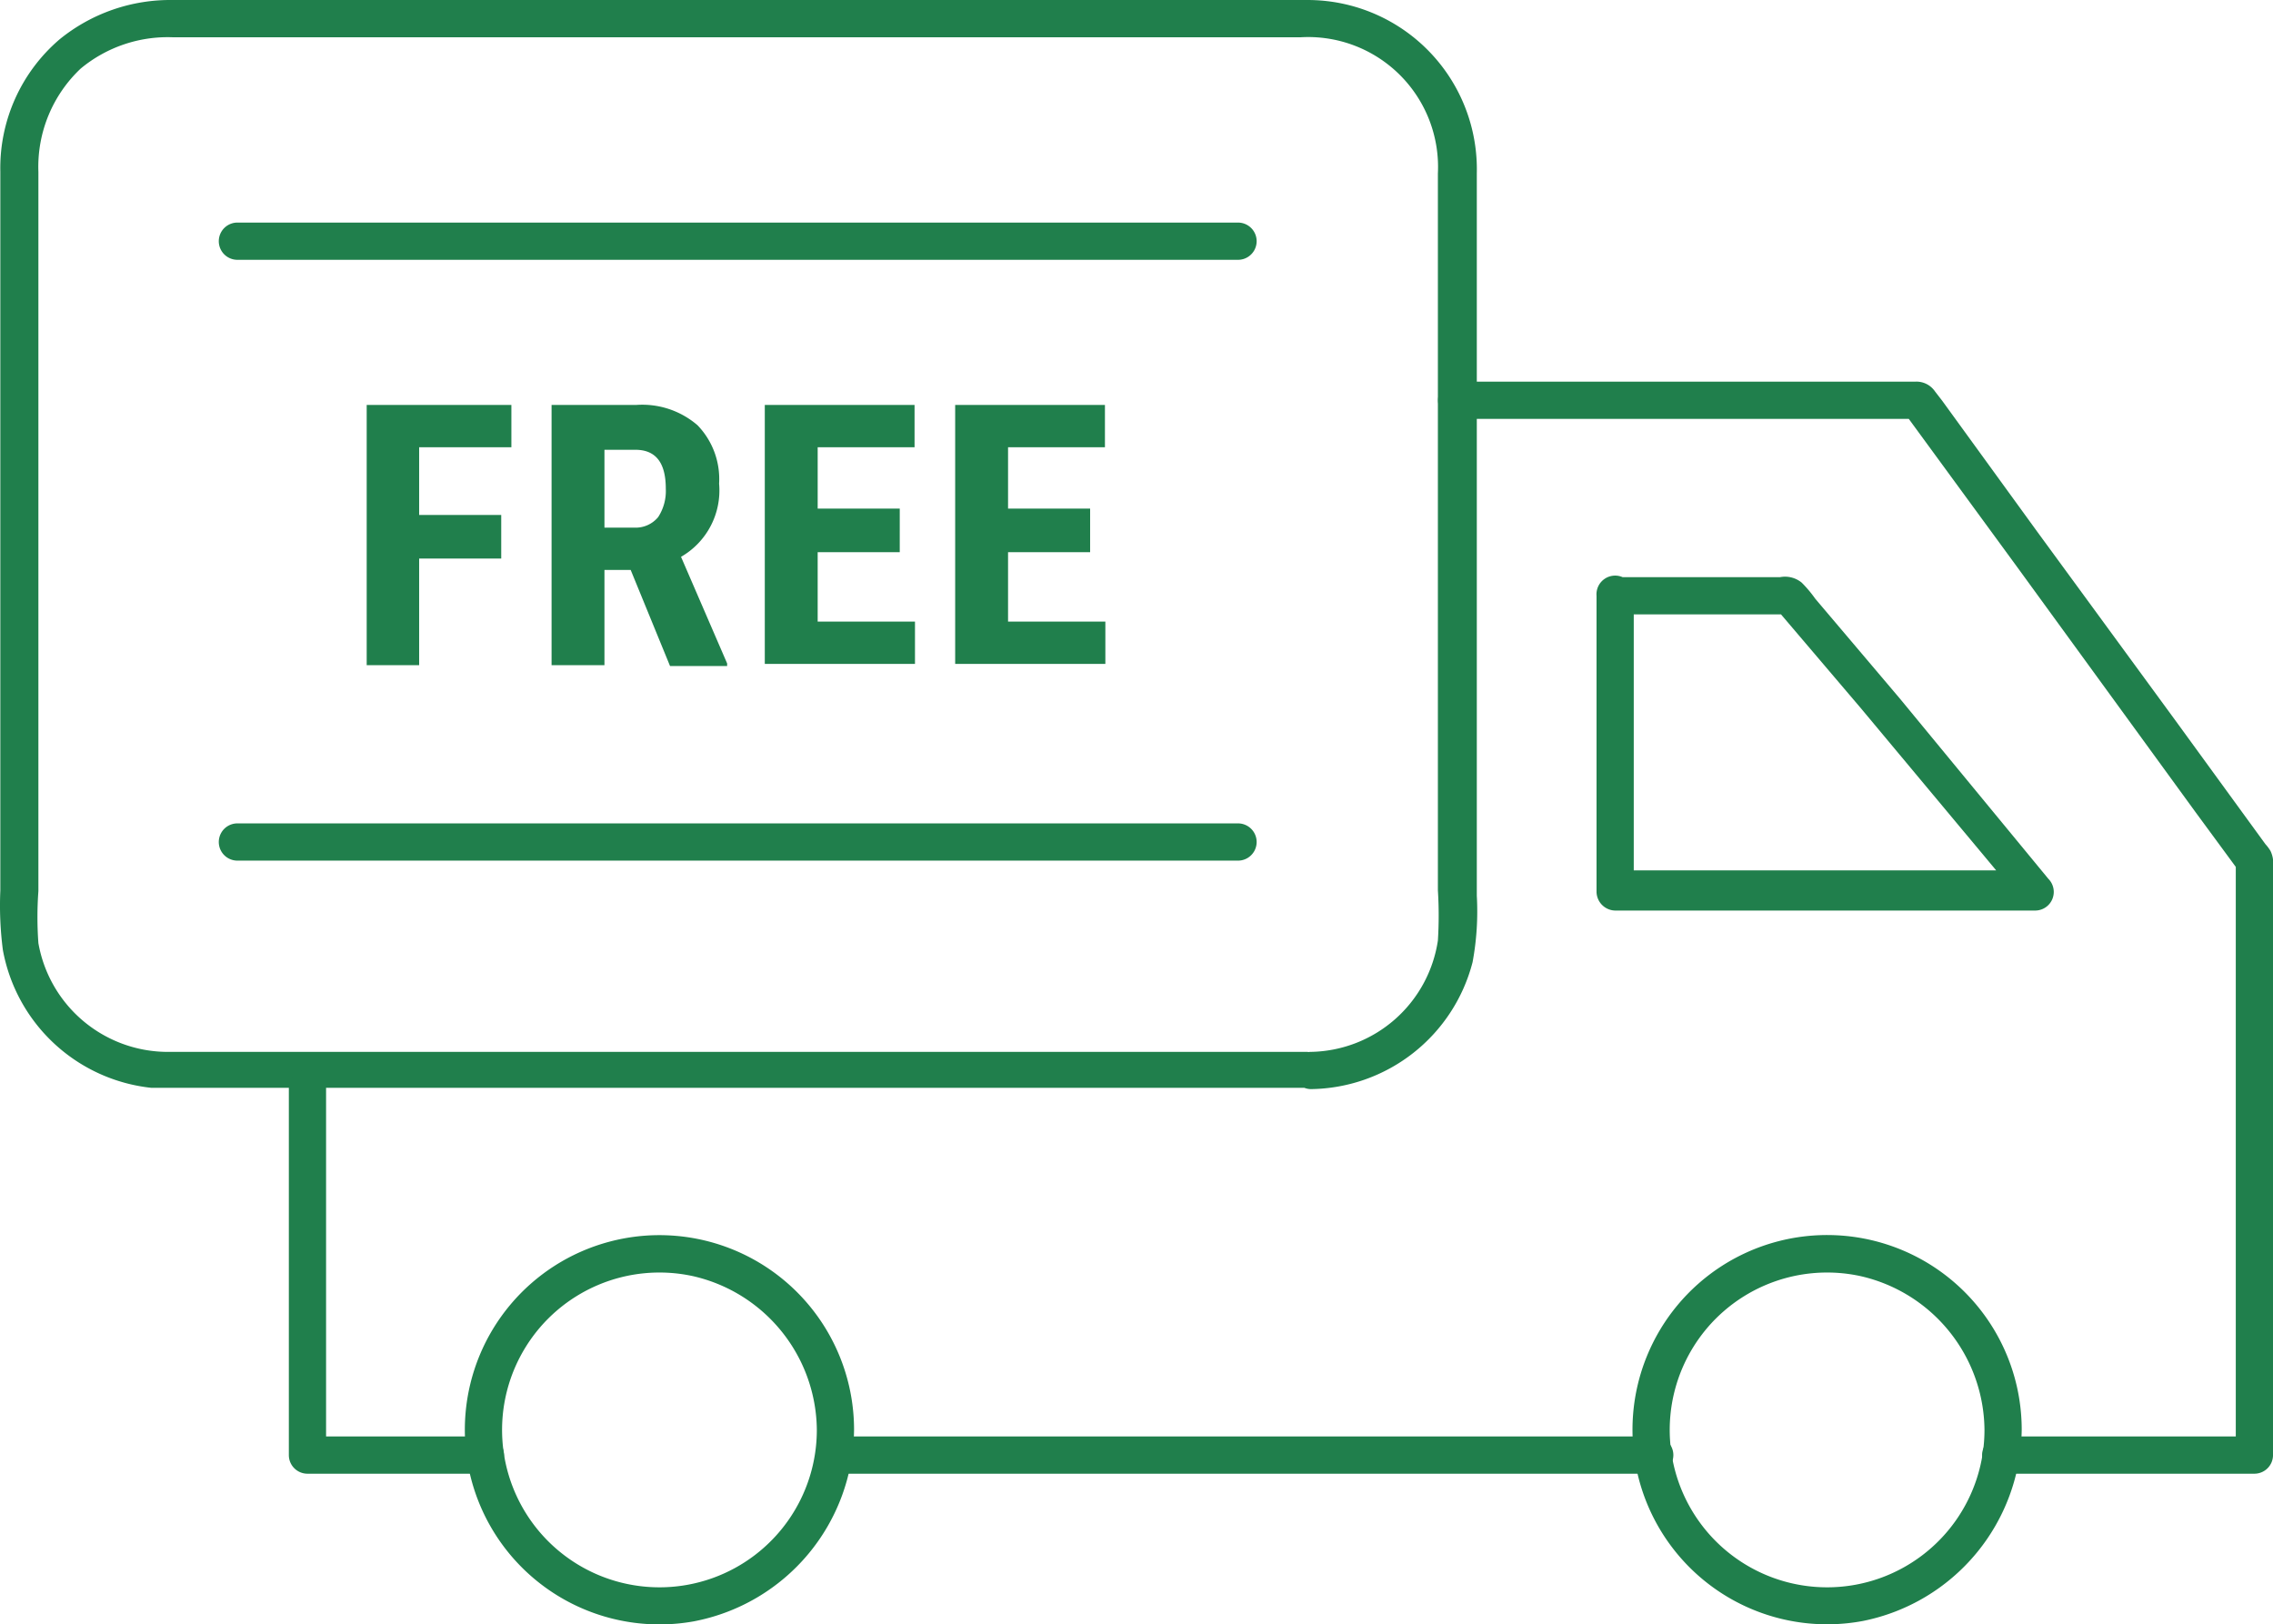 <svg height="256" width="358.25" xmlns:xlink="http://www.w3.org/1999/xlink" xmlns="http://www.w3.org/2000/svg" version="1.1" viewBox="0 0 1433 1024" class="icon"><path fill="#207f4c" d="M148.497 163.782h632.119a11.736 11.736 0 0 0 0-23.471H149.564a11.736 11.736 0 0 0 0 23.471zM148.497 542.52h632.119a11.736 11.736 0 0 0 0-23.471H149.564a11.736 11.736 0 0 0 0 23.471z"></path><path fill="#207f4c" d="M315.995 352.084H264.252v67.213H231.179V255.266h91.217v26.672H264.252v42.675h51.743zM397.611 359.285h-16.536v60.011h-33.34V255.266h53.343a53.343 53.343 0 0 1 38.674 12.802 48.809 48.809 0 0 1 13.603 36.807 48.276 48.276 0 0 1-24.005 46.142l29.072 67.213v1.6h-36.007z m-16.536-26.672h18.937a18.403 18.403 0 0 0 14.936-6.668 30.139 30.139 0 0 0 4.801-17.87c0-16.536-6.401-24.538-19.204-24.538h-19.47zM567.242 348.083h-51.743v43.742h61.345v26.672h-94.684V255.266h94.418v26.672h-61.078v38.674h51.743zM687.265 348.083h-51.743v43.742h61.345v26.672h-94.684V255.266h94.418v26.672h-61.078v38.674h51.743z"></path><path fill="#207f4c" d="M824.357 663.076h-720.135a82.949 82.949 0 0 1-80.015-68.546 224.576 224.576 0 0 1 0-32.806v-453.419a85.083 85.083 0 0 1 26.672-65.079A85.883 85.883 0 0 1 108.756 23.489h711.334a81.882 81.882 0 0 1 86.416 85.883v451.818a252.314 252.314 0 0 1 0 31.739 82.415 82.415 0 0 1-80.015 70.147 11.736 11.736 0 0 0 0 23.471 106.687 106.687 0 0 0 101.886-80.015 174.966 174.966 0 0 0 2.667-41.875V109.372A106.687 106.687 0 0 0 822.757 0.018H109.29A110.421 110.421 0 0 0 37.543 24.823 106.687 106.687 0 0 0 0.203 108.038v453.419a217.641 217.641 0 0 0 1.6 37.34 106.687 106.687 0 0 0 93.618 86.95H824.357a11.736 11.736 0 0 0 0-22.671zM514.966 901.254a99.219 99.219 0 1 1-78.148-96.818 100.286 100.286 0 0 1 78.148 96.818 11.736 11.736 0 0 0 23.471 0 122.69 122.69 0 1 0-101.086 120.823 124.29 124.29 0 0 0 101.086-120.823 11.736 11.736 0 0 0-23.471 0zM1251.104 901.254a99.219 99.219 0 1 1-78.148-96.818 100.286 100.286 0 0 1 78.148 96.818 11.736 11.736 0 0 0 23.471 0 122.69 122.69 0 1 0-100.019 120.556 124.557 124.557 0 0 0 100.019-120.556 11.736 11.736 0 0 0-23.471 0z"></path><path fill="#207f4c" d="M182.103 686.28v230.977a11.736 11.736 0 0 0 11.736 11.736h112.288a11.736 11.736 0 0 0 0-23.471H193.839l11.736 11.736v-230.977a11.736 11.736 0 0 0-23.471 0zM918.242 264.068h290.988l-10.135-5.868 72.014 98.419 113.355 155.763 26.672 36.273-1.6-5.868v374.47l11.736-11.736h-160.03a11.736 11.736 0 0 0 0 23.471h160.03a11.736 11.736 0 0 0 11.736-11.736V546.254a17.603 17.603 0 0 0-1.6-9.869 26.672 26.672 0 0 0-3.201-4.267l-57.077-78.415-86.683-118.422-60.011-82.682-4.534-5.868a14.136 14.136 0 0 0-12.536-6.134H918.242a11.736 11.736 0 0 0 0 23.471zM1043.332 905.521H526.968a11.736 11.736 0 0 0 0 23.471h516.364a11.736 11.736 0 0 0 0-23.471z"></path><path fill="#207f4c" d="M1006.525 375.555v186.702a12.002 12.002 0 0 0 11.736 11.736h264.85a11.736 11.736 0 0 0 8.268-20.004l-93.618-113.621-53.343-62.945a77.881 77.881 0 0 0-8.535-10.135 16.536 16.536 0 0 0-13.603-3.467h-104.02a11.736 11.736 0 0 0 0 23.471h109.887l-8.268-3.467 53.343 62.678 83.482 100.019 18.937 22.938 7.468-20.804h-264.85l11.736 11.736v-186.702a11.762 11.762 0 0 0-23.471 1.867z"></path></svg>
